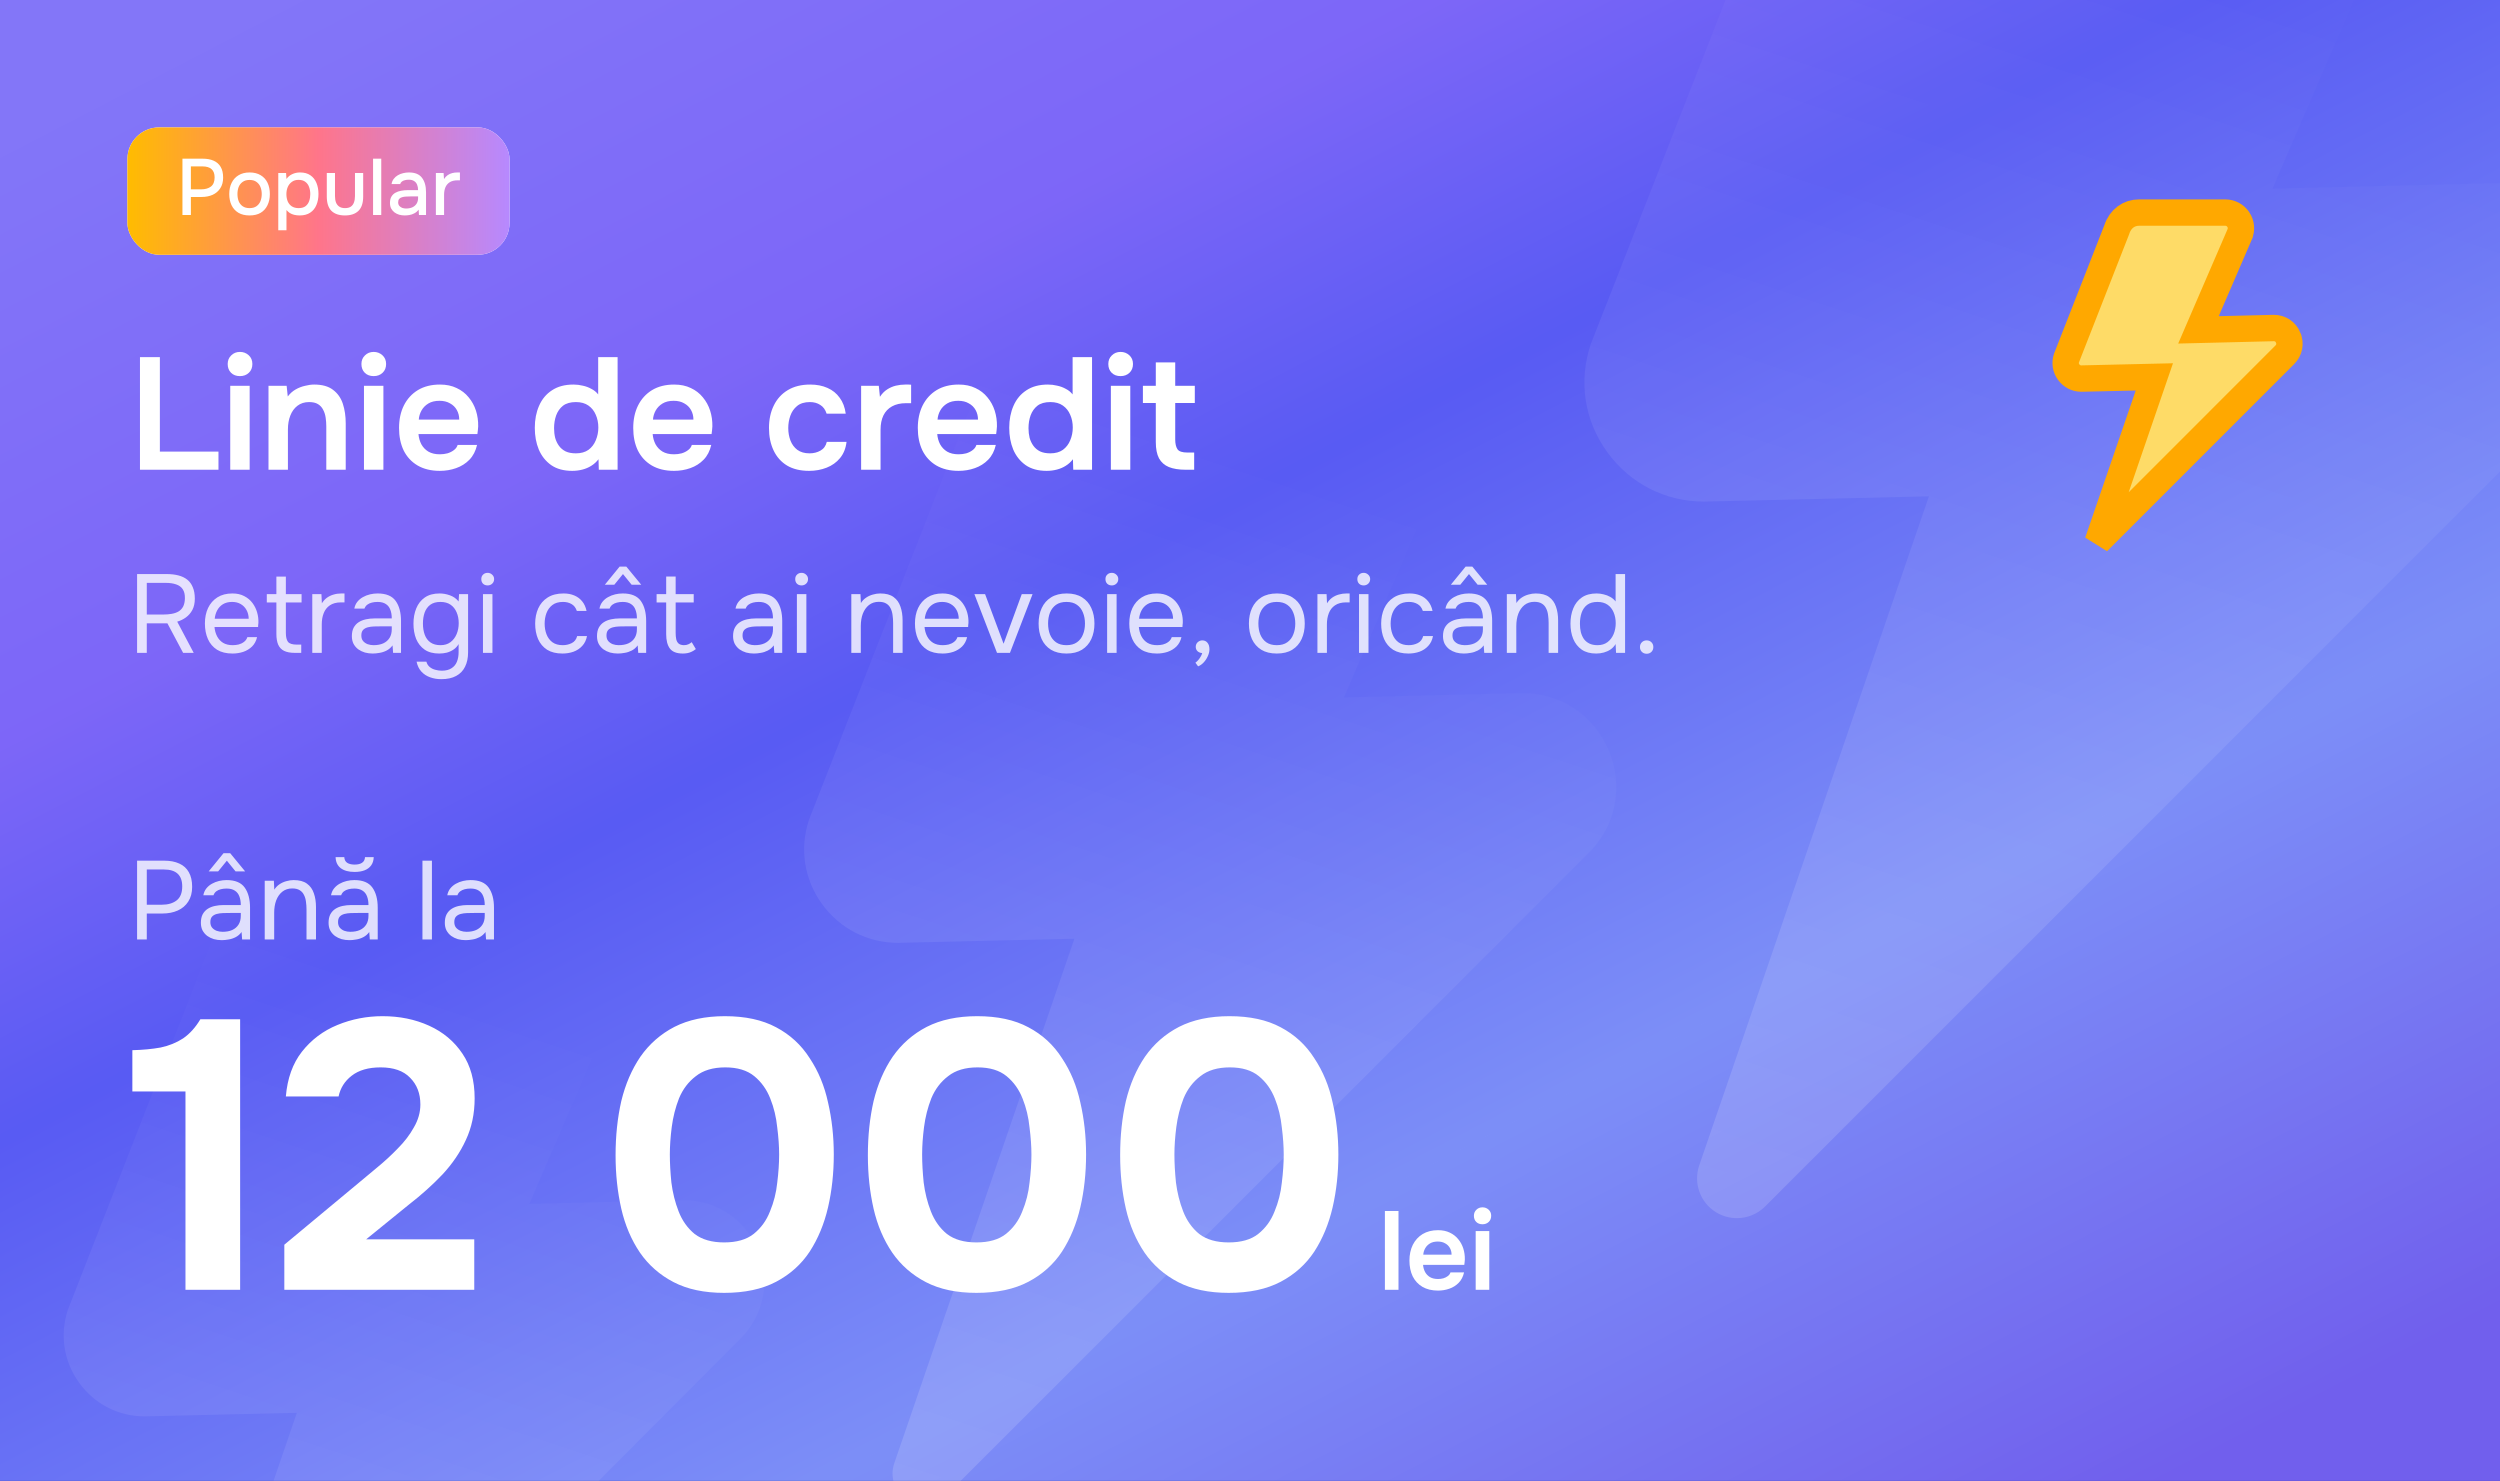 <svg width="314" height="186" viewBox="0 0 314 186" fill="none" xmlns="http://www.w3.org/2000/svg">
<rect x="0" y="0" width="314" height="186" fill="#333333" stroke="none"/>
<g clip-path="url(#clip0_6331_73414)">
<rect width="314" height="186" fill="#2D2DF0"/>
<rect width="314" height="186" fill="url(#paint0_linear_6331_73414)" fill-opacity="0.5" style="mix-blend-mode:overlay"/>
<path opacity="0.15" d="M327.851 32.26C325.481 26.55 320.171 23 313.991 23L285.421 23.7L302.581 -16.06C304.591 -20.71 304.121 -26.02 301.341 -30.24C298.561 -34.47 293.871 -37 288.811 -37H244.011C235.631 -37 228.681 -31.76 225.961 -23.57L199.791 43.25C198.241 47.88 198.991 52.8 201.851 56.76C204.711 60.72 209.141 63 214.031 63L242.271 62.34L213.421 146.38C212.671 148.58 213.531 151.01 215.501 152.24C216.321 152.75 217.231 153 218.151 153C219.441 153 220.721 152.5 221.691 151.54L324.611 48.61C328.971 44.24 330.211 37.97 327.851 32.26Z" fill="url(#paint1_linear_6331_73414)"/>
<path opacity="0.15" d="M202.076 94.314C200.217 89.837 196.052 87.053 191.204 87.053L168.792 87.602L182.253 56.421C183.83 52.775 183.461 48.611 181.28 45.301C179.1 41.984 175.421 40 171.451 40H136.308C129.735 40 124.283 44.109 122.149 50.532L101.62 102.933C100.405 106.564 100.993 110.422 103.236 113.528C105.48 116.633 108.955 118.421 112.791 118.421L134.943 117.904L112.312 183.809C111.724 185.534 112.399 187.439 113.944 188.404C114.587 188.804 115.301 189 116.023 189C117.035 189 118.039 188.608 118.8 187.855L199.535 107.136C202.955 103.709 203.927 98.792 202.076 94.314Z" fill="url(#paint2_linear_6331_73414)"/>
<path opacity="0.15" d="M95.203 157.024C93.599 153.147 90.005 150.737 85.823 150.737L66.487 151.212L78.101 124.217C79.461 121.06 79.143 117.455 77.261 114.59C75.38 111.718 72.206 110 68.782 110H38.462C32.791 110 28.087 113.558 26.247 119.118L8.535 164.485C7.486 167.629 7.994 170.97 9.929 173.658C11.865 176.347 14.863 177.895 18.173 177.895L37.285 177.447L17.759 234.505C17.252 235.999 17.834 237.649 19.167 238.484C19.722 238.83 20.338 239 20.961 239C21.834 239 22.7 238.661 23.357 238.009L93.01 168.125C95.961 165.158 96.8 160.901 95.203 157.024Z" fill="url(#paint3_linear_6331_73414)"/>
<g clip-path="url(#clip1_6331_73414)">
<rect x="16" y="16" width="48" height="16" rx="4" fill="white"/>
<rect x="16" y="16" width="48" height="16" rx="4" fill="url(#paint4_linear_6331_73414)"/>
<path d="M22.915 27V19.93H25.465C25.992 19.93 26.445 20.013 26.825 20.18C27.212 20.347 27.508 20.607 27.715 20.96C27.922 21.307 28.025 21.757 28.025 22.31C28.025 22.843 27.905 23.29 27.665 23.65C27.432 24.01 27.112 24.283 26.705 24.47C26.298 24.65 25.835 24.74 25.315 24.74H23.975V27H22.915ZM23.975 23.78H25.275C25.782 23.78 26.188 23.663 26.495 23.43C26.802 23.19 26.955 22.807 26.955 22.28C26.955 21.82 26.828 21.477 26.575 21.25C26.322 21.017 25.938 20.9 25.425 20.9H23.975V23.78ZM31.344 27.06C30.798 27.06 30.334 26.95 29.954 26.73C29.574 26.503 29.284 26.187 29.084 25.78C28.891 25.373 28.794 24.903 28.794 24.37C28.794 23.83 28.894 23.36 29.094 22.96C29.294 22.553 29.584 22.237 29.964 22.01C30.344 21.777 30.808 21.66 31.354 21.66C31.901 21.66 32.364 21.777 32.744 22.01C33.124 22.237 33.411 22.553 33.604 22.96C33.798 23.367 33.894 23.84 33.894 24.38C33.894 24.907 33.794 25.373 33.594 25.78C33.401 26.187 33.114 26.503 32.734 26.73C32.361 26.95 31.898 27.06 31.344 27.06ZM31.344 26.14C31.704 26.14 31.994 26.06 32.214 25.9C32.441 25.74 32.608 25.527 32.714 25.26C32.821 24.987 32.874 24.69 32.874 24.37C32.874 24.05 32.821 23.757 32.714 23.49C32.608 23.223 32.441 23.01 32.214 22.85C31.994 22.683 31.704 22.6 31.344 22.6C30.991 22.6 30.701 22.683 30.474 22.85C30.248 23.01 30.081 23.223 29.974 23.49C29.874 23.757 29.824 24.05 29.824 24.37C29.824 24.697 29.874 24.993 29.974 25.26C30.081 25.527 30.248 25.74 30.474 25.9C30.701 26.06 30.991 26.14 31.344 26.14ZM34.951 28.92V21.73H35.931L35.981 22.48C36.168 22.207 36.411 22.003 36.711 21.87C37.011 21.73 37.338 21.66 37.691 21.66C38.218 21.66 38.651 21.78 38.991 22.02C39.331 22.253 39.585 22.577 39.751 22.99C39.918 23.397 40.001 23.853 40.001 24.36C40.001 24.88 39.915 25.343 39.741 25.75C39.575 26.157 39.315 26.477 38.961 26.71C38.615 26.943 38.175 27.06 37.641 27.06C37.388 27.06 37.155 27.033 36.941 26.98C36.735 26.927 36.551 26.85 36.391 26.75C36.238 26.643 36.101 26.52 35.981 26.38V28.92H34.951ZM37.511 26.14C37.871 26.14 38.158 26.06 38.371 25.9C38.585 25.733 38.738 25.517 38.831 25.25C38.925 24.983 38.971 24.693 38.971 24.38C38.971 24.053 38.921 23.757 38.821 23.49C38.728 23.217 38.571 23 38.351 22.84C38.138 22.673 37.851 22.59 37.491 22.59C37.165 22.59 36.888 22.673 36.661 22.84C36.435 23 36.261 23.217 36.141 23.49C36.028 23.763 35.971 24.06 35.971 24.38C35.971 24.707 36.025 25.007 36.131 25.28C36.245 25.547 36.415 25.757 36.641 25.91C36.875 26.063 37.165 26.14 37.511 26.14ZM43.325 27.06C42.585 27.06 42.018 26.867 41.625 26.48C41.238 26.087 41.045 25.49 41.045 24.69V21.73H42.075V24.63C42.075 24.943 42.118 25.213 42.205 25.44C42.298 25.667 42.438 25.84 42.625 25.96C42.811 26.08 43.048 26.14 43.335 26.14C43.635 26.14 43.875 26.08 44.055 25.96C44.241 25.833 44.375 25.657 44.455 25.43C44.541 25.203 44.585 24.937 44.585 24.63V21.73H45.615V24.69C45.615 25.503 45.415 26.103 45.015 26.49C44.621 26.87 44.058 27.06 43.325 27.06ZM46.856 27V19.93H47.886V27H46.856ZM50.84 27.06C50.6 27.06 50.367 27.03 50.14 26.97C49.92 26.903 49.724 26.807 49.55 26.68C49.377 26.547 49.237 26.383 49.13 26.19C49.03 25.99 48.98 25.757 48.98 25.49C48.98 25.17 49.04 24.907 49.16 24.7C49.287 24.487 49.454 24.323 49.66 24.21C49.867 24.09 50.104 24.007 50.37 23.96C50.644 23.907 50.927 23.88 51.22 23.88H52.51C52.51 23.62 52.47 23.393 52.39 23.2C52.31 23 52.184 22.847 52.01 22.74C51.844 22.627 51.62 22.57 51.34 22.57C51.174 22.57 51.014 22.59 50.86 22.63C50.714 22.663 50.587 22.72 50.48 22.8C50.374 22.88 50.3 22.987 50.26 23.12H49.18C49.22 22.867 49.31 22.65 49.45 22.47C49.59 22.283 49.764 22.13 49.97 22.01C50.177 21.89 50.397 21.803 50.63 21.75C50.87 21.69 51.114 21.66 51.36 21.66C52.12 21.66 52.667 21.883 53 22.33C53.34 22.77 53.51 23.377 53.51 24.15V27H52.62L52.58 26.33C52.427 26.537 52.244 26.693 52.03 26.8C51.824 26.907 51.617 26.977 51.41 27.01C51.204 27.043 51.014 27.06 50.84 27.06ZM51 26.19C51.3 26.19 51.564 26.14 51.79 26.04C52.017 25.933 52.194 25.783 52.32 25.59C52.447 25.39 52.51 25.157 52.51 24.89V24.67H51.57C51.377 24.67 51.187 24.677 51 24.69C50.82 24.697 50.654 24.723 50.5 24.77C50.354 24.81 50.234 24.88 50.14 24.98C50.054 25.08 50.01 25.223 50.01 25.41C50.01 25.59 50.057 25.737 50.15 25.85C50.244 25.963 50.367 26.05 50.52 26.11C50.674 26.163 50.834 26.19 51 26.19ZM54.746 27V21.73H55.716L55.766 22.49C55.9 22.283 56.053 22.12 56.226 22C56.4 21.88 56.59 21.793 56.796 21.74C57.003 21.687 57.219 21.66 57.446 21.66C57.506 21.66 57.563 21.66 57.616 21.66C57.669 21.66 57.719 21.66 57.766 21.66V22.65H57.446C57.066 22.65 56.749 22.727 56.496 22.88C56.249 23.033 56.066 23.247 55.946 23.52C55.833 23.793 55.776 24.107 55.776 24.46V27H54.746Z" fill="white"/>
</g>
<path d="M17.58 59V44.86H20.08V56.72H27.44V59H17.58ZM28.918 59V48.46H31.358V59H28.918ZM30.138 47.24C29.672 47.24 29.298 47.1 29.018 46.82C28.738 46.54 28.598 46.173 28.598 45.72C28.598 45.28 28.745 44.92 29.038 44.64C29.332 44.347 29.698 44.2 30.138 44.2C30.565 44.2 30.932 44.34 31.238 44.62C31.545 44.9 31.698 45.267 31.698 45.72C31.698 46.173 31.552 46.54 31.258 46.82C30.965 47.1 30.592 47.24 30.138 47.24ZM33.723 59V48.46H36.003L36.143 49.8C36.423 49.427 36.75 49.133 37.123 48.92C37.496 48.707 37.89 48.553 38.303 48.46C38.716 48.353 39.103 48.3 39.463 48.3C40.463 48.3 41.25 48.52 41.823 48.96C42.41 49.4 42.823 49.987 43.063 50.72C43.303 51.453 43.423 52.273 43.423 53.18V59H40.983V53.58C40.983 53.193 40.956 52.82 40.903 52.46C40.85 52.087 40.743 51.753 40.583 51.46C40.436 51.167 40.223 50.933 39.943 50.76C39.663 50.587 39.29 50.5 38.823 50.5C38.25 50.5 37.763 50.653 37.363 50.96C36.963 51.267 36.663 51.68 36.463 52.2C36.263 52.707 36.163 53.287 36.163 53.94V59H33.723ZM45.715 59V48.46H48.155V59H45.715ZM46.935 47.24C46.468 47.24 46.095 47.1 45.815 46.82C45.535 46.54 45.395 46.173 45.395 45.72C45.395 45.28 45.542 44.92 45.835 44.64C46.129 44.347 46.495 44.2 46.935 44.2C47.362 44.2 47.728 44.34 48.035 44.62C48.342 44.9 48.495 45.267 48.495 45.72C48.495 46.173 48.349 46.54 48.055 46.82C47.762 47.1 47.389 47.24 46.935 47.24ZM55.24 59.14C54.147 59.14 53.213 58.913 52.44 58.46C51.68 58.007 51.1 57.38 50.7 56.58C50.313 55.767 50.12 54.827 50.12 53.76C50.12 52.693 50.32 51.753 50.72 50.94C51.133 50.113 51.72 49.467 52.48 49C53.253 48.533 54.18 48.3 55.26 48.3C56.06 48.3 56.76 48.447 57.36 48.74C57.96 49.02 58.46 49.407 58.86 49.9C59.273 50.393 59.58 50.953 59.78 51.58C59.98 52.207 60.073 52.867 60.06 53.56C60.047 53.72 60.033 53.88 60.02 54.04C60.007 54.187 59.986 54.347 59.96 54.52H52.56C52.6 54.987 52.72 55.413 52.92 55.8C53.133 56.187 53.426 56.493 53.8 56.72C54.187 56.947 54.666 57.06 55.24 57.06C55.573 57.06 55.893 57.02 56.2 56.94C56.507 56.847 56.773 56.713 57 56.54C57.24 56.367 57.4 56.147 57.48 55.88H59.92C59.746 56.64 59.426 57.26 58.96 57.74C58.493 58.22 57.933 58.573 57.28 58.8C56.64 59.027 55.96 59.14 55.24 59.14ZM52.6 52.7H57.68C57.68 52.26 57.58 51.86 57.38 51.5C57.18 51.14 56.893 50.86 56.52 50.66C56.16 50.447 55.72 50.34 55.2 50.34C54.64 50.34 54.173 50.453 53.8 50.68C53.426 50.907 53.14 51.2 52.94 51.56C52.74 51.92 52.627 52.3 52.6 52.7ZM71.871 59.14C70.804 59.14 69.924 58.9 69.231 58.42C68.537 57.927 68.017 57.273 67.671 56.46C67.337 55.647 67.171 54.74 67.171 53.74C67.171 52.7 67.351 51.773 67.711 50.96C68.071 50.133 68.611 49.487 69.331 49.02C70.051 48.54 70.951 48.3 72.031 48.3C72.431 48.3 72.817 48.347 73.191 48.44C73.577 48.52 73.937 48.653 74.271 48.84C74.617 49.013 74.904 49.247 75.131 49.54V44.86H77.571V59H75.211L75.171 57.68C74.917 58.013 74.617 58.287 74.271 58.5C73.937 58.713 73.564 58.873 73.151 58.98C72.737 59.087 72.311 59.14 71.871 59.14ZM72.331 56.94C72.971 56.94 73.497 56.793 73.911 56.5C74.324 56.193 74.631 55.793 74.831 55.3C75.044 54.793 75.151 54.26 75.151 53.7C75.151 53.113 75.044 52.58 74.831 52.1C74.631 51.62 74.324 51.233 73.911 50.94C73.497 50.647 72.971 50.5 72.331 50.5C71.651 50.5 71.111 50.653 70.711 50.96C70.324 51.267 70.037 51.673 69.851 52.18C69.677 52.673 69.591 53.207 69.591 53.78C69.591 54.207 69.637 54.613 69.731 55C69.837 55.373 69.997 55.707 70.211 56C70.424 56.293 70.704 56.527 71.051 56.7C71.397 56.86 71.824 56.94 72.331 56.94ZM84.654 59.14C83.561 59.14 82.627 58.913 81.854 58.46C81.094 58.007 80.514 57.38 80.114 56.58C79.727 55.767 79.534 54.827 79.534 53.76C79.534 52.693 79.734 51.753 80.134 50.94C80.547 50.113 81.134 49.467 81.894 49C82.667 48.533 83.594 48.3 84.674 48.3C85.474 48.3 86.174 48.447 86.774 48.74C87.374 49.02 87.874 49.407 88.274 49.9C88.687 50.393 88.994 50.953 89.194 51.58C89.394 52.207 89.487 52.867 89.474 53.56C89.461 53.72 89.447 53.88 89.434 54.04C89.421 54.187 89.401 54.347 89.374 54.52H81.974C82.014 54.987 82.134 55.413 82.334 55.8C82.547 56.187 82.841 56.493 83.214 56.72C83.601 56.947 84.081 57.06 84.654 57.06C84.987 57.06 85.307 57.02 85.614 56.94C85.921 56.847 86.187 56.713 86.414 56.54C86.654 56.367 86.814 56.147 86.894 55.88H89.334C89.161 56.64 88.841 57.26 88.374 57.74C87.907 58.22 87.347 58.573 86.694 58.8C86.054 59.027 85.374 59.14 84.654 59.14ZM82.014 52.7H87.094C87.094 52.26 86.994 51.86 86.794 51.5C86.594 51.14 86.307 50.86 85.934 50.66C85.574 50.447 85.134 50.34 84.614 50.34C84.054 50.34 83.587 50.453 83.214 50.68C82.841 50.907 82.554 51.2 82.354 51.56C82.154 51.92 82.041 52.3 82.014 52.7ZM101.625 59.14C100.531 59.14 99.611 58.92 98.865 58.48C98.118 58.027 97.551 57.393 97.165 56.58C96.778 55.767 96.585 54.827 96.585 53.76C96.585 52.693 96.785 51.753 97.185 50.94C97.585 50.113 98.171 49.467 98.945 49C99.718 48.533 100.658 48.3 101.765 48.3C102.578 48.3 103.298 48.44 103.925 48.72C104.565 49 105.078 49.413 105.465 49.96C105.865 50.493 106.118 51.16 106.225 51.96H103.825C103.665 51.453 103.398 51.087 103.025 50.86C102.665 50.62 102.231 50.5 101.725 50.5C101.045 50.5 100.505 50.667 100.105 51C99.718 51.32 99.438 51.727 99.265 52.22C99.091 52.713 99.005 53.227 99.005 53.76C99.005 54.32 99.098 54.847 99.285 55.34C99.471 55.82 99.758 56.207 100.145 56.5C100.545 56.793 101.058 56.94 101.685 56.94C102.191 56.94 102.645 56.827 103.045 56.6C103.458 56.373 103.725 56.007 103.845 55.5H106.325C106.231 56.313 105.958 56.993 105.505 57.54C105.065 58.073 104.505 58.473 103.825 58.74C103.145 59.007 102.411 59.14 101.625 59.14ZM108.157 59V48.46H110.377L110.517 49.84C110.783 49.44 111.083 49.133 111.417 48.92C111.763 48.693 112.13 48.533 112.517 48.44C112.917 48.347 113.317 48.3 113.717 48.3C113.863 48.3 113.997 48.3 114.117 48.3C114.25 48.3 114.357 48.307 114.437 48.32V50.64H113.797C113.103 50.64 112.517 50.773 112.037 51.04C111.557 51.307 111.197 51.687 110.957 52.18C110.717 52.673 110.597 53.28 110.597 54V59H108.157ZM120.396 59.14C119.303 59.14 118.369 58.913 117.596 58.46C116.836 58.007 116.256 57.38 115.856 56.58C115.469 55.767 115.276 54.827 115.276 53.76C115.276 52.693 115.476 51.753 115.876 50.94C116.289 50.113 116.876 49.467 117.636 49C118.409 48.533 119.336 48.3 120.416 48.3C121.216 48.3 121.916 48.447 122.516 48.74C123.116 49.02 123.616 49.407 124.016 49.9C124.429 50.393 124.736 50.953 124.936 51.58C125.136 52.207 125.229 52.867 125.216 53.56C125.203 53.72 125.189 53.88 125.176 54.04C125.163 54.187 125.143 54.347 125.116 54.52H117.716C117.756 54.987 117.876 55.413 118.076 55.8C118.289 56.187 118.583 56.493 118.956 56.72C119.343 56.947 119.823 57.06 120.396 57.06C120.729 57.06 121.049 57.02 121.356 56.94C121.663 56.847 121.929 56.713 122.156 56.54C122.396 56.367 122.556 56.147 122.636 55.88H125.076C124.903 56.64 124.583 57.26 124.116 57.74C123.649 58.22 123.089 58.573 122.436 58.8C121.796 59.027 121.116 59.14 120.396 59.14ZM117.756 52.7H122.836C122.836 52.26 122.736 51.86 122.536 51.5C122.336 51.14 122.049 50.86 121.676 50.66C121.316 50.447 120.876 50.34 120.356 50.34C119.796 50.34 119.329 50.453 118.956 50.68C118.583 50.907 118.296 51.2 118.096 51.56C117.896 51.92 117.783 52.3 117.756 52.7ZM131.46 59.14C130.394 59.14 129.514 58.9 128.82 58.42C128.127 57.927 127.607 57.273 127.26 56.46C126.927 55.647 126.76 54.74 126.76 53.74C126.76 52.7 126.94 51.773 127.3 50.96C127.66 50.133 128.2 49.487 128.92 49.02C129.64 48.54 130.54 48.3 131.62 48.3C132.02 48.3 132.407 48.347 132.78 48.44C133.167 48.52 133.527 48.653 133.86 48.84C134.207 49.013 134.494 49.247 134.72 49.54V44.86H137.16V59H134.8L134.76 57.68C134.507 58.013 134.207 58.287 133.86 58.5C133.527 58.713 133.154 58.873 132.74 58.98C132.327 59.087 131.9 59.14 131.46 59.14ZM131.92 56.94C132.56 56.94 133.087 56.793 133.5 56.5C133.914 56.193 134.22 55.793 134.42 55.3C134.634 54.793 134.74 54.26 134.74 53.7C134.74 53.113 134.634 52.58 134.42 52.1C134.22 51.62 133.914 51.233 133.5 50.94C133.087 50.647 132.56 50.5 131.92 50.5C131.24 50.5 130.7 50.653 130.3 50.96C129.914 51.267 129.627 51.673 129.44 52.18C129.267 52.673 129.18 53.207 129.18 53.78C129.18 54.207 129.227 54.613 129.32 55C129.427 55.373 129.587 55.707 129.8 56C130.014 56.293 130.294 56.527 130.64 56.7C130.987 56.86 131.414 56.94 131.92 56.94ZM139.524 59V48.46H141.964V59H139.524ZM140.744 47.24C140.277 47.24 139.904 47.1 139.624 46.82C139.344 46.54 139.204 46.173 139.204 45.72C139.204 45.28 139.35 44.92 139.644 44.64C139.937 44.347 140.304 44.2 140.744 44.2C141.17 44.2 141.537 44.34 141.844 44.62C142.15 44.9 142.304 45.267 142.304 45.72C142.304 46.173 142.157 46.54 141.864 46.82C141.57 47.1 141.197 47.24 140.744 47.24ZM148.928 59C148.075 59 147.368 58.887 146.808 58.66C146.262 58.433 145.848 58.067 145.568 57.56C145.302 57.053 145.168 56.373 145.168 55.52V50.62H143.548V48.46H145.168V45.52H147.608V48.46H150.068V50.62H147.608V55.2C147.608 55.733 147.702 56.14 147.888 56.42C148.075 56.7 148.495 56.84 149.148 56.84H149.988V59H148.928Z" fill="white"/>
<path opacity="0.8" d="M17.218 82V72.102H20.928C21.479 72.102 21.969 72.158 22.398 72.27C22.837 72.382 23.21 72.559 23.518 72.802C23.826 73.045 24.059 73.367 24.218 73.768C24.386 74.16 24.47 74.636 24.47 75.196C24.47 75.747 24.367 76.218 24.162 76.61C23.957 76.993 23.686 77.305 23.35 77.548C23.014 77.791 22.65 77.968 22.258 78.08L24.33 82H23L21.026 78.29H18.436V82H17.218ZM18.436 77.184H20.536C20.9 77.184 21.241 77.156 21.558 77.1C21.885 77.044 22.169 76.946 22.412 76.806C22.664 76.657 22.86 76.451 23 76.19C23.14 75.919 23.215 75.574 23.224 75.154C23.233 74.678 23.145 74.3 22.958 74.02C22.771 73.731 22.496 73.525 22.132 73.404C21.768 73.273 21.325 73.208 20.802 73.208H18.436V77.184ZM29.208 82.084C28.424 82.084 27.776 81.925 27.262 81.608C26.749 81.281 26.366 80.833 26.114 80.264C25.862 79.695 25.736 79.046 25.736 78.318C25.736 77.581 25.867 76.932 26.128 76.372C26.399 75.803 26.791 75.355 27.304 75.028C27.817 74.701 28.448 74.538 29.194 74.538C29.773 74.538 30.267 74.65 30.678 74.874C31.098 75.089 31.444 75.378 31.714 75.742C31.985 76.106 32.181 76.507 32.302 76.946C32.423 77.375 32.475 77.809 32.456 78.248C32.447 78.332 32.438 78.416 32.428 78.5C32.428 78.584 32.423 78.668 32.414 78.752H26.94C26.977 79.181 27.085 79.569 27.262 79.914C27.439 80.259 27.692 80.535 28.018 80.74C28.345 80.936 28.751 81.034 29.236 81.034C29.479 81.034 29.721 81.006 29.964 80.95C30.216 80.885 30.44 80.777 30.636 80.628C30.841 80.479 30.986 80.278 31.07 80.026H32.288C32.176 80.502 31.966 80.894 31.658 81.202C31.35 81.501 30.982 81.725 30.552 81.874C30.123 82.014 29.675 82.084 29.208 82.084ZM26.968 77.716H31.238C31.229 77.296 31.136 76.927 30.958 76.61C30.781 76.293 30.538 76.045 30.23 75.868C29.931 75.691 29.572 75.602 29.152 75.602C28.695 75.602 28.308 75.7 27.99 75.896C27.682 76.092 27.444 76.349 27.276 76.666C27.108 76.983 27.006 77.333 26.968 77.716ZM37.038 82C36.477 82 36.025 81.916 35.679 81.748C35.343 81.58 35.096 81.319 34.938 80.964C34.788 80.609 34.714 80.161 34.714 79.62V75.672H33.51V74.622H34.714V72.424H35.904V74.622H37.877V75.672H35.904V79.494C35.904 79.998 35.992 80.371 36.169 80.614C36.356 80.847 36.73 80.964 37.289 80.964H37.836V82H37.038ZM39.223 82V74.622H40.371L40.427 75.77C40.614 75.481 40.828 75.247 41.071 75.07C41.323 74.893 41.599 74.762 41.897 74.678C42.205 74.585 42.536 74.538 42.891 74.538C42.956 74.538 43.017 74.538 43.073 74.538C43.139 74.538 43.204 74.538 43.269 74.538V75.658H42.835C42.257 75.658 41.785 75.784 41.421 76.036C41.066 76.279 40.81 76.61 40.651 77.03C40.492 77.441 40.413 77.898 40.413 78.402V82H39.223ZM46.812 82.084C46.476 82.084 46.149 82.042 45.832 81.958C45.524 81.865 45.244 81.729 44.992 81.552C44.749 81.365 44.553 81.137 44.404 80.866C44.264 80.586 44.194 80.264 44.194 79.9C44.194 79.48 44.269 79.125 44.418 78.836C44.577 78.547 44.786 78.318 45.048 78.15C45.309 77.982 45.612 77.861 45.958 77.786C46.303 77.711 46.663 77.674 47.036 77.674H49.206C49.206 77.254 49.145 76.89 49.024 76.582C48.912 76.274 48.725 76.036 48.464 75.868C48.203 75.691 47.857 75.602 47.428 75.602C47.166 75.602 46.924 75.63 46.7 75.686C46.476 75.742 46.285 75.831 46.126 75.952C45.967 76.073 45.85 76.237 45.776 76.442H44.502C44.567 76.106 44.693 75.821 44.88 75.588C45.076 75.345 45.309 75.149 45.58 75C45.86 74.841 46.158 74.725 46.476 74.65C46.793 74.575 47.111 74.538 47.428 74.538C48.492 74.538 49.248 74.851 49.696 75.476C50.144 76.101 50.368 76.946 50.368 78.01V82H49.374L49.304 81.062C49.099 81.342 48.851 81.557 48.562 81.706C48.273 81.855 47.974 81.953 47.666 82C47.367 82.056 47.083 82.084 46.812 82.084ZM46.924 81.034C47.391 81.034 47.792 80.959 48.128 80.81C48.473 80.651 48.739 80.423 48.926 80.124C49.112 79.825 49.206 79.461 49.206 79.032V78.668H47.904C47.596 78.668 47.292 78.673 46.994 78.682C46.695 78.691 46.425 78.729 46.182 78.794C45.939 78.859 45.743 78.971 45.594 79.13C45.454 79.289 45.384 79.517 45.384 79.816C45.384 80.096 45.454 80.325 45.594 80.502C45.743 80.679 45.934 80.815 46.168 80.908C46.41 80.992 46.663 81.034 46.924 81.034ZM55.417 85.304C54.913 85.304 54.447 85.225 54.017 85.066C53.588 84.917 53.224 84.679 52.925 84.352C52.627 84.025 52.426 83.61 52.323 83.106H53.555C53.63 83.386 53.77 83.61 53.975 83.778C54.181 83.946 54.419 84.063 54.689 84.128C54.96 84.203 55.226 84.24 55.487 84.24C55.991 84.24 56.397 84.137 56.705 83.932C57.023 83.736 57.251 83.461 57.391 83.106C57.531 82.761 57.601 82.364 57.601 81.916V80.894C57.443 81.174 57.233 81.403 56.971 81.58C56.71 81.757 56.425 81.888 56.117 81.972C55.809 82.047 55.492 82.084 55.165 82.084C54.419 82.084 53.807 81.921 53.331 81.594C52.855 81.258 52.501 80.81 52.267 80.25C52.043 79.681 51.931 79.041 51.931 78.332C51.931 77.623 52.048 76.983 52.281 76.414C52.515 75.835 52.874 75.378 53.359 75.042C53.845 74.706 54.465 74.538 55.221 74.538C55.651 74.538 56.085 74.617 56.523 74.776C56.962 74.935 57.321 75.191 57.601 75.546L57.657 74.622H58.791V81.944C58.791 82.635 58.665 83.232 58.413 83.736C58.171 84.24 57.797 84.627 57.293 84.898C56.799 85.169 56.173 85.304 55.417 85.304ZM55.333 81.034C55.828 81.034 56.243 80.908 56.579 80.656C56.915 80.404 57.172 80.068 57.349 79.648C57.527 79.228 57.615 78.771 57.615 78.276C57.615 77.763 57.527 77.305 57.349 76.904C57.181 76.503 56.929 76.185 56.593 75.952C56.257 75.719 55.833 75.602 55.319 75.602C54.787 75.602 54.358 75.723 54.031 75.966C53.714 76.209 53.481 76.535 53.331 76.946C53.191 77.357 53.121 77.814 53.121 78.318C53.121 78.841 53.196 79.307 53.345 79.718C53.495 80.129 53.733 80.451 54.059 80.684C54.386 80.917 54.811 81.034 55.333 81.034ZM60.661 82V74.622H61.851V82H60.661ZM61.249 73.53C61.006 73.53 60.81 73.455 60.661 73.306C60.521 73.157 60.451 72.965 60.451 72.732C60.451 72.499 60.525 72.312 60.675 72.172C60.824 72.023 61.015 71.948 61.249 71.948C61.463 71.948 61.65 72.023 61.809 72.172C61.977 72.321 62.061 72.508 62.061 72.732C62.061 72.965 61.981 73.157 61.823 73.306C61.664 73.455 61.473 73.53 61.249 73.53ZM70.647 82.084C69.872 82.084 69.228 81.925 68.715 81.608C68.211 81.281 67.833 80.833 67.581 80.264C67.338 79.695 67.217 79.051 67.217 78.332C67.217 77.632 67.343 76.997 67.595 76.428C67.856 75.849 68.248 75.392 68.771 75.056C69.303 74.711 69.975 74.538 70.787 74.538C71.291 74.538 71.739 74.622 72.131 74.79C72.532 74.958 72.863 75.205 73.125 75.532C73.386 75.849 73.568 76.251 73.671 76.736H72.453C72.313 76.325 72.089 76.036 71.781 75.868C71.482 75.691 71.127 75.602 70.717 75.602C70.157 75.602 69.709 75.733 69.373 75.994C69.037 76.255 68.789 76.596 68.631 77.016C68.481 77.427 68.407 77.865 68.407 78.332C68.407 78.817 68.486 79.265 68.645 79.676C68.803 80.087 69.051 80.418 69.387 80.67C69.723 80.913 70.157 81.034 70.689 81.034C71.081 81.034 71.449 80.95 71.795 80.782C72.149 80.614 72.383 80.315 72.495 79.886H73.727C73.633 80.39 73.433 80.805 73.125 81.132C72.826 81.459 72.457 81.701 72.019 81.86C71.589 82.009 71.132 82.084 70.647 82.084ZM77.601 82.084C77.265 82.084 76.938 82.042 76.621 81.958C76.313 81.865 76.033 81.729 75.781 81.552C75.538 81.365 75.342 81.137 75.193 80.866C75.053 80.586 74.983 80.264 74.983 79.9C74.983 79.48 75.058 79.125 75.207 78.836C75.365 78.547 75.576 78.318 75.837 78.15C76.098 77.982 76.401 77.861 76.747 77.786C77.092 77.711 77.451 77.674 77.825 77.674H79.995C79.995 77.254 79.934 76.89 79.813 76.582C79.701 76.274 79.514 76.036 79.253 75.868C78.992 75.691 78.646 75.602 78.217 75.602C77.956 75.602 77.713 75.63 77.489 75.686C77.265 75.742 77.073 75.831 76.915 75.952C76.756 76.073 76.639 76.237 76.565 76.442H75.291C75.356 76.106 75.482 75.821 75.669 75.588C75.865 75.345 76.098 75.149 76.369 75C76.649 74.841 76.948 74.725 77.265 74.65C77.582 74.575 77.9 74.538 78.217 74.538C79.281 74.538 80.037 74.851 80.485 75.476C80.933 76.101 81.157 76.946 81.157 78.01V82H80.163L80.093 81.062C79.888 81.342 79.64 81.557 79.351 81.706C79.061 81.855 78.763 81.953 78.455 82C78.156 82.056 77.871 82.084 77.601 82.084ZM77.713 81.034C78.18 81.034 78.581 80.959 78.917 80.81C79.262 80.651 79.528 80.423 79.715 80.124C79.901 79.825 79.995 79.461 79.995 79.032V78.668H78.693C78.385 78.668 78.082 78.673 77.783 78.682C77.484 78.691 77.213 78.729 76.971 78.794C76.728 78.859 76.532 78.971 76.383 79.13C76.243 79.289 76.173 79.517 76.173 79.816C76.173 80.096 76.243 80.325 76.383 80.502C76.532 80.679 76.724 80.815 76.957 80.908C77.2 80.992 77.451 81.034 77.713 81.034ZM75.963 73.446L77.825 71.164H78.665L80.541 73.446H79.337L78.245 72.102L77.153 73.446H75.963ZM85.772 82.084C84.998 82.084 84.452 81.874 84.135 81.454C83.826 81.034 83.672 80.437 83.672 79.662V75.672H82.469V74.622H83.672V72.41H84.862V74.622H87.13V75.672H84.862V79.508C84.862 79.788 84.886 80.045 84.933 80.278C84.979 80.502 85.077 80.684 85.227 80.824C85.376 80.955 85.6 81.025 85.898 81.034C86.113 81.034 86.3 80.997 86.459 80.922C86.626 80.847 86.766 80.759 86.879 80.656L87.397 81.524C87.238 81.655 87.07 81.762 86.892 81.846C86.725 81.93 86.547 81.991 86.361 82.028C86.183 82.065 85.987 82.084 85.772 82.084ZM94.691 82.084C94.355 82.084 94.028 82.042 93.711 81.958C93.403 81.865 93.123 81.729 92.871 81.552C92.628 81.365 92.432 81.137 92.283 80.866C92.143 80.586 92.073 80.264 92.073 79.9C92.073 79.48 92.147 79.125 92.297 78.836C92.455 78.547 92.665 78.318 92.927 78.15C93.188 77.982 93.491 77.861 93.837 77.786C94.182 77.711 94.541 77.674 94.915 77.674H97.085C97.085 77.254 97.024 76.89 96.903 76.582C96.791 76.274 96.604 76.036 96.343 75.868C96.081 75.691 95.736 75.602 95.307 75.602C95.045 75.602 94.803 75.63 94.579 75.686C94.355 75.742 94.163 75.831 94.005 75.952C93.846 76.073 93.729 76.237 93.655 76.442H92.381C92.446 76.106 92.572 75.821 92.759 75.588C92.955 75.345 93.188 75.149 93.459 75C93.739 74.841 94.037 74.725 94.355 74.65C94.672 74.575 94.989 74.538 95.307 74.538C96.371 74.538 97.127 74.851 97.575 75.476C98.023 76.101 98.247 76.946 98.247 78.01V82H97.253L97.183 81.062C96.977 81.342 96.73 81.557 96.441 81.706C96.151 81.855 95.853 81.953 95.545 82C95.246 82.056 94.961 82.084 94.691 82.084ZM94.803 81.034C95.269 81.034 95.671 80.959 96.007 80.81C96.352 80.651 96.618 80.423 96.805 80.124C96.991 79.825 97.085 79.461 97.085 79.032V78.668H95.783C95.475 78.668 95.171 78.673 94.873 78.682C94.574 78.691 94.303 78.729 94.061 78.794C93.818 78.859 93.622 78.971 93.473 79.13C93.333 79.289 93.263 79.517 93.263 79.816C93.263 80.096 93.333 80.325 93.473 80.502C93.622 80.679 93.813 80.815 94.047 80.908C94.289 80.992 94.541 81.034 94.803 81.034ZM100.09 82V74.622H101.28V82H100.09ZM100.678 73.53C100.436 73.53 100.24 73.455 100.09 73.306C99.95 73.157 99.88 72.965 99.88 72.732C99.88 72.499 99.955 72.312 100.104 72.172C100.254 72.023 100.445 71.948 100.678 71.948C100.893 71.948 101.08 72.023 101.238 72.172C101.406 72.321 101.49 72.508 101.49 72.732C101.49 72.965 101.411 73.157 101.252 73.306C101.094 73.455 100.902 73.53 100.678 73.53ZM106.926 82V74.622H108.074L108.13 75.742C108.298 75.471 108.513 75.247 108.774 75.07C109.036 74.893 109.32 74.762 109.628 74.678C109.946 74.585 110.254 74.538 110.552 74.538C111.271 74.538 111.831 74.687 112.232 74.986C112.643 75.285 112.932 75.691 113.1 76.204C113.278 76.708 113.366 77.282 113.366 77.926V82H112.176V78.248C112.176 77.903 112.153 77.571 112.106 77.254C112.069 76.937 111.985 76.652 111.854 76.4C111.733 76.148 111.556 75.952 111.322 75.812C111.089 75.663 110.776 75.588 110.384 75.588C109.899 75.588 109.484 75.723 109.138 75.994C108.802 76.265 108.546 76.629 108.368 77.086C108.2 77.543 108.116 78.057 108.116 78.626V82H106.926ZM118.39 82.084C117.606 82.084 116.957 81.925 116.444 81.608C115.93 81.281 115.548 80.833 115.296 80.264C115.044 79.695 114.918 79.046 114.918 78.318C114.918 77.581 115.048 76.932 115.31 76.372C115.58 75.803 115.972 75.355 116.486 75.028C116.999 74.701 117.629 74.538 118.376 74.538C118.954 74.538 119.449 74.65 119.86 74.874C120.28 75.089 120.625 75.378 120.896 75.742C121.166 76.106 121.362 76.507 121.484 76.946C121.605 77.375 121.656 77.809 121.638 78.248C121.628 78.332 121.619 78.416 121.61 78.5C121.61 78.584 121.605 78.668 121.596 78.752H116.122C116.159 79.181 116.266 79.569 116.444 79.914C116.621 80.259 116.873 80.535 117.2 80.74C117.526 80.936 117.932 81.034 118.418 81.034C118.66 81.034 118.903 81.006 119.146 80.95C119.398 80.885 119.622 80.777 119.818 80.628C120.023 80.479 120.168 80.278 120.252 80.026H121.47C121.358 80.502 121.148 80.894 120.84 81.202C120.532 81.501 120.163 81.725 119.734 81.874C119.304 82.014 118.856 82.084 118.39 82.084ZM116.15 77.716H120.42C120.41 77.296 120.317 76.927 120.14 76.61C119.962 76.293 119.72 76.045 119.412 75.868C119.113 75.691 118.754 75.602 118.334 75.602C117.876 75.602 117.489 75.7 117.172 75.896C116.864 76.092 116.626 76.349 116.458 76.666C116.29 76.983 116.187 77.333 116.15 77.716ZM125.225 82L122.383 74.622H123.727L126.051 80.852L128.333 74.622H129.691L126.849 82H125.225ZM133.949 82.084C133.174 82.084 132.526 81.925 132.003 81.608C131.48 81.281 131.088 80.833 130.827 80.264C130.575 79.695 130.449 79.046 130.449 78.318C130.449 77.581 130.58 76.932 130.841 76.372C131.102 75.803 131.494 75.355 132.017 75.028C132.54 74.701 133.193 74.538 133.977 74.538C134.752 74.538 135.396 74.701 135.909 75.028C136.432 75.355 136.819 75.803 137.071 76.372C137.332 76.932 137.463 77.581 137.463 78.318C137.463 79.046 137.332 79.695 137.071 80.264C136.81 80.833 136.418 81.281 135.895 81.608C135.382 81.925 134.733 82.084 133.949 82.084ZM133.949 81.034C134.49 81.034 134.929 80.913 135.265 80.67C135.61 80.427 135.862 80.101 136.021 79.69C136.189 79.279 136.273 78.822 136.273 78.318C136.273 77.814 136.189 77.357 136.021 76.946C135.862 76.535 135.61 76.209 135.265 75.966C134.929 75.723 134.49 75.602 133.949 75.602C133.417 75.602 132.978 75.723 132.633 75.966C132.297 76.209 132.045 76.535 131.877 76.946C131.718 77.357 131.639 77.814 131.639 78.318C131.639 78.822 131.718 79.279 131.877 79.69C132.045 80.101 132.297 80.427 132.633 80.67C132.978 80.913 133.417 81.034 133.949 81.034ZM139.055 82V74.622H140.245V82H139.055ZM139.643 73.53C139.401 73.53 139.205 73.455 139.055 73.306C138.915 73.157 138.845 72.965 138.845 72.732C138.845 72.499 138.92 72.312 139.069 72.172C139.219 72.023 139.41 71.948 139.643 71.948C139.858 71.948 140.045 72.023 140.203 72.172C140.371 72.321 140.455 72.508 140.455 72.732C140.455 72.965 140.376 73.157 140.217 73.306C140.059 73.455 139.867 73.53 139.643 73.53ZM145.31 82.084C144.526 82.084 143.877 81.925 143.364 81.608C142.85 81.281 142.468 80.833 142.216 80.264C141.964 79.695 141.838 79.046 141.838 78.318C141.838 77.581 141.968 76.932 142.23 76.372C142.5 75.803 142.892 75.355 143.406 75.028C143.919 74.701 144.549 74.538 145.296 74.538C145.874 74.538 146.369 74.65 146.78 74.874C147.2 75.089 147.545 75.378 147.816 75.742C148.086 76.106 148.282 76.507 148.404 76.946C148.525 77.375 148.576 77.809 148.558 78.248C148.548 78.332 148.539 78.416 148.53 78.5C148.53 78.584 148.525 78.668 148.516 78.752H143.042C143.079 79.181 143.186 79.569 143.364 79.914C143.541 80.259 143.793 80.535 144.12 80.74C144.446 80.936 144.852 81.034 145.338 81.034C145.58 81.034 145.823 81.006 146.066 80.95C146.318 80.885 146.542 80.777 146.738 80.628C146.943 80.479 147.088 80.278 147.172 80.026H148.39C148.278 80.502 148.068 80.894 147.76 81.202C147.452 81.501 147.083 81.725 146.654 81.874C146.224 82.014 145.776 82.084 145.31 82.084ZM143.07 77.716H147.34C147.33 77.296 147.237 76.927 147.06 76.61C146.882 76.293 146.64 76.045 146.332 75.868C146.033 75.691 145.674 75.602 145.254 75.602C144.796 75.602 144.409 75.7 144.092 75.896C143.784 76.092 143.546 76.349 143.378 76.666C143.21 76.983 143.107 77.333 143.07 77.716ZM150.479 83.694L150.143 83.232C150.274 83.139 150.395 83.027 150.507 82.896C150.619 82.765 150.717 82.625 150.801 82.476C150.894 82.327 150.96 82.177 150.997 82.028C150.754 82.009 150.558 81.93 150.409 81.79C150.26 81.65 150.185 81.463 150.185 81.23C150.194 80.987 150.278 80.796 150.437 80.656C150.605 80.507 150.796 80.432 151.011 80.432C151.282 80.432 151.496 80.53 151.655 80.726C151.823 80.922 151.907 81.197 151.907 81.552C151.907 81.832 151.837 82.121 151.697 82.42C151.566 82.719 151.394 82.98 151.179 83.204C150.964 83.437 150.731 83.601 150.479 83.694ZM160.363 82.084C159.588 82.084 158.94 81.925 158.417 81.608C157.894 81.281 157.502 80.833 157.241 80.264C156.989 79.695 156.863 79.046 156.863 78.318C156.863 77.581 156.994 76.932 157.255 76.372C157.516 75.803 157.908 75.355 158.431 75.028C158.954 74.701 159.607 74.538 160.391 74.538C161.166 74.538 161.81 74.701 162.323 75.028C162.846 75.355 163.233 75.803 163.485 76.372C163.746 76.932 163.877 77.581 163.877 78.318C163.877 79.046 163.746 79.695 163.485 80.264C163.224 80.833 162.832 81.281 162.309 81.608C161.796 81.925 161.147 82.084 160.363 82.084ZM160.363 81.034C160.904 81.034 161.343 80.913 161.679 80.67C162.024 80.427 162.276 80.101 162.435 79.69C162.603 79.279 162.687 78.822 162.687 78.318C162.687 77.814 162.603 77.357 162.435 76.946C162.276 76.535 162.024 76.209 161.679 75.966C161.343 75.723 160.904 75.602 160.363 75.602C159.831 75.602 159.392 75.723 159.047 75.966C158.711 76.209 158.459 76.535 158.291 76.946C158.132 77.357 158.053 77.814 158.053 78.318C158.053 78.822 158.132 79.279 158.291 79.69C158.459 80.101 158.711 80.427 159.047 80.67C159.392 80.913 159.831 81.034 160.363 81.034ZM165.469 82V74.622H166.617L166.673 75.77C166.86 75.481 167.075 75.247 167.317 75.07C167.569 74.893 167.845 74.762 168.143 74.678C168.451 74.585 168.783 74.538 169.137 74.538C169.203 74.538 169.263 74.538 169.319 74.538C169.385 74.538 169.45 74.538 169.515 74.538V75.658H169.081C168.503 75.658 168.031 75.784 167.667 76.036C167.313 76.279 167.056 76.61 166.897 77.03C166.739 77.441 166.659 77.898 166.659 78.402V82H165.469ZM170.692 82V74.622H171.882V82H170.692ZM171.28 73.53C171.037 73.53 170.841 73.455 170.692 73.306C170.552 73.157 170.482 72.965 170.482 72.732C170.482 72.499 170.557 72.312 170.706 72.172C170.855 72.023 171.047 71.948 171.28 71.948C171.495 71.948 171.681 72.023 171.84 72.172C172.008 72.321 172.092 72.508 172.092 72.732C172.092 72.965 172.013 73.157 171.854 73.306C171.695 73.455 171.504 73.53 171.28 73.53ZM176.904 82.084C176.13 82.084 175.486 81.925 174.972 81.608C174.468 81.281 174.09 80.833 173.838 80.264C173.596 79.695 173.474 79.051 173.474 78.332C173.474 77.632 173.6 76.997 173.852 76.428C174.114 75.849 174.506 75.392 175.028 75.056C175.56 74.711 176.232 74.538 177.044 74.538C177.548 74.538 177.996 74.622 178.388 74.79C178.79 74.958 179.121 75.205 179.382 75.532C179.644 75.849 179.826 76.251 179.928 76.736H178.71C178.57 76.325 178.346 76.036 178.038 75.868C177.74 75.691 177.385 75.602 176.974 75.602C176.414 75.602 175.966 75.733 175.63 75.994C175.294 76.255 175.047 76.596 174.888 77.016C174.739 77.427 174.664 77.865 174.664 78.332C174.664 78.817 174.744 79.265 174.902 79.676C175.061 80.087 175.308 80.418 175.644 80.67C175.98 80.913 176.414 81.034 176.946 81.034C177.338 81.034 177.707 80.95 178.052 80.782C178.407 80.614 178.64 80.315 178.752 79.886H179.984C179.891 80.39 179.69 80.805 179.382 81.132C179.084 81.459 178.715 81.701 178.276 81.86C177.847 82.009 177.39 82.084 176.904 82.084ZM183.859 82.084C183.523 82.084 183.196 82.042 182.879 81.958C182.571 81.865 182.291 81.729 182.039 81.552C181.796 81.365 181.6 81.137 181.451 80.866C181.311 80.586 181.241 80.264 181.241 79.9C181.241 79.48 181.315 79.125 181.465 78.836C181.623 78.547 181.833 78.318 182.095 78.15C182.356 77.982 182.659 77.861 183.005 77.786C183.35 77.711 183.709 77.674 184.083 77.674H186.253C186.253 77.254 186.192 76.89 186.071 76.582C185.959 76.274 185.772 76.036 185.511 75.868C185.249 75.691 184.904 75.602 184.475 75.602C184.213 75.602 183.971 75.63 183.747 75.686C183.523 75.742 183.331 75.831 183.173 75.952C183.014 76.073 182.897 76.237 182.823 76.442H181.549C181.614 76.106 181.74 75.821 181.927 75.588C182.123 75.345 182.356 75.149 182.627 75C182.907 74.841 183.205 74.725 183.523 74.65C183.84 74.575 184.157 74.538 184.475 74.538C185.539 74.538 186.295 74.851 186.743 75.476C187.191 76.101 187.415 76.946 187.415 78.01V82H186.421L186.351 81.062C186.145 81.342 185.898 81.557 185.609 81.706C185.319 81.855 185.021 81.953 184.713 82C184.414 82.056 184.129 82.084 183.859 82.084ZM183.971 81.034C184.437 81.034 184.839 80.959 185.175 80.81C185.52 80.651 185.786 80.423 185.973 80.124C186.159 79.825 186.253 79.461 186.253 79.032V78.668H184.951C184.643 78.668 184.339 78.673 184.041 78.682C183.742 78.691 183.471 78.729 183.229 78.794C182.986 78.859 182.79 78.971 182.641 79.13C182.501 79.289 182.431 79.517 182.431 79.816C182.431 80.096 182.501 80.325 182.641 80.502C182.79 80.679 182.981 80.815 183.215 80.908C183.457 80.992 183.709 81.034 183.971 81.034ZM182.221 73.446L184.083 71.164H184.923L186.799 73.446H185.595L184.503 72.102L183.411 73.446H182.221ZM189.258 82V74.622H190.406L190.462 75.742C190.63 75.471 190.845 75.247 191.106 75.07C191.368 74.893 191.652 74.762 191.96 74.678C192.278 74.585 192.586 74.538 192.884 74.538C193.603 74.538 194.163 74.687 194.564 74.986C194.975 75.285 195.264 75.691 195.432 76.204C195.61 76.708 195.698 77.282 195.698 77.926V82H194.508V78.248C194.508 77.903 194.485 77.571 194.438 77.254C194.401 76.937 194.317 76.652 194.186 76.4C194.065 76.148 193.888 75.952 193.654 75.812C193.421 75.663 193.108 75.588 192.716 75.588C192.231 75.588 191.816 75.723 191.47 75.994C191.134 76.265 190.878 76.629 190.7 77.086C190.532 77.543 190.448 78.057 190.448 78.626V82H189.258ZM200.484 82.084C199.746 82.084 199.14 81.921 198.664 81.594C198.188 81.258 197.833 80.81 197.6 80.25C197.366 79.681 197.25 79.041 197.25 78.332C197.25 77.623 197.366 76.983 197.6 76.414C197.833 75.835 198.192 75.378 198.678 75.042C199.163 74.706 199.784 74.538 200.54 74.538C200.829 74.538 201.118 74.575 201.408 74.65C201.706 74.715 201.986 74.823 202.248 74.972C202.509 75.112 202.733 75.303 202.92 75.546V72.102H204.11V82H202.976L202.92 80.894C202.752 81.174 202.537 81.403 202.276 81.58C202.024 81.748 201.744 81.874 201.436 81.958C201.128 82.042 200.81 82.084 200.484 82.084ZM200.652 81.034C201.146 81.034 201.562 80.908 201.898 80.656C202.234 80.404 202.49 80.068 202.668 79.648C202.845 79.228 202.934 78.771 202.934 78.276C202.934 77.763 202.845 77.305 202.668 76.904C202.5 76.503 202.248 76.185 201.912 75.952C201.576 75.719 201.151 75.602 200.638 75.602C200.106 75.602 199.676 75.723 199.35 75.966C199.032 76.209 198.799 76.54 198.65 76.96C198.51 77.371 198.44 77.833 198.44 78.346C198.44 78.719 198.477 79.069 198.552 79.396C198.636 79.713 198.762 79.998 198.93 80.25C199.107 80.493 199.336 80.684 199.616 80.824C199.896 80.964 200.241 81.034 200.652 81.034ZM206.819 82.112C206.576 82.112 206.376 82.033 206.217 81.874C206.058 81.715 205.979 81.515 205.979 81.272C205.979 81.029 206.058 80.829 206.217 80.67C206.376 80.511 206.576 80.432 206.819 80.432C207.062 80.432 207.262 80.511 207.421 80.67C207.58 80.829 207.659 81.029 207.659 81.272C207.659 81.515 207.58 81.715 207.421 81.874C207.262 82.033 207.062 82.112 206.819 82.112Z" fill="white"/>
<g clip-path="url(#clip2_6331_73414)">
<path d="M268.667 26.699H279.493C280.158 26.699 280.771 27.029 281.137 27.586L281.138 27.587C281.503 28.14 281.564 28.835 281.3 29.445V29.446L277.152 39.054L276.127 41.431L278.715 41.368L285.578 41.199C286.4 41.199 287.08 41.651 287.396 42.412V42.413C287.712 43.176 287.551 43.979 286.972 44.56L263.471 68.063L269.813 49.587L270.586 47.337L268.207 47.392L261.41 47.55C260.768 47.547 260.201 47.255 259.821 46.73C259.447 46.211 259.349 45.587 259.546 44.98L265.848 28.891L265.863 28.851L265.877 28.809C266.324 27.465 267.4 26.699 268.667 26.699Z" fill="#FEDB67" stroke="#FFA800" stroke-width="3.314"/>
</g>
<path opacity="0.8" d="M17.218 118V108.102H20.648C21.376 108.102 22.001 108.223 22.524 108.466C23.047 108.699 23.443 109.059 23.714 109.544C23.994 110.029 24.134 110.645 24.134 111.392C24.134 112.12 23.971 112.736 23.644 113.24C23.327 113.735 22.888 114.108 22.328 114.36C21.768 114.612 21.124 114.738 20.396 114.738H18.436V118H17.218ZM18.436 113.632H20.34C21.096 113.632 21.707 113.455 22.174 113.1C22.65 112.736 22.888 112.148 22.888 111.336C22.888 110.627 22.697 110.095 22.314 109.74C21.931 109.385 21.357 109.208 20.592 109.208H18.436V113.632ZM27.849 118.084C27.513 118.084 27.186 118.042 26.869 117.958C26.561 117.865 26.281 117.729 26.029 117.552C25.786 117.365 25.59 117.137 25.441 116.866C25.301 116.586 25.231 116.264 25.231 115.9C25.231 115.48 25.306 115.125 25.455 114.836C25.614 114.547 25.824 114.318 26.085 114.15C26.346 113.982 26.65 113.861 26.995 113.786C27.34 113.711 27.7 113.674 28.073 113.674H30.243C30.243 113.254 30.182 112.89 30.061 112.582C29.949 112.274 29.762 112.036 29.501 111.868C29.24 111.691 28.894 111.602 28.465 111.602C28.204 111.602 27.961 111.63 27.737 111.686C27.513 111.742 27.322 111.831 27.163 111.952C27.004 112.073 26.888 112.237 26.813 112.442H25.539C25.604 112.106 25.73 111.821 25.917 111.588C26.113 111.345 26.346 111.149 26.617 111C26.897 110.841 27.196 110.725 27.513 110.65C27.83 110.575 28.148 110.538 28.465 110.538C29.529 110.538 30.285 110.851 30.733 111.476C31.181 112.101 31.405 112.946 31.405 114.01V118H30.411L30.341 117.062C30.136 117.342 29.888 117.557 29.599 117.706C29.31 117.855 29.011 117.953 28.703 118C28.404 118.056 28.12 118.084 27.849 118.084ZM27.961 117.034C28.428 117.034 28.829 116.959 29.165 116.81C29.51 116.651 29.776 116.423 29.963 116.124C30.15 115.825 30.243 115.461 30.243 115.032V114.668H28.941C28.633 114.668 28.33 114.673 28.031 114.682C27.732 114.691 27.462 114.729 27.219 114.794C26.976 114.859 26.78 114.971 26.631 115.13C26.491 115.289 26.421 115.517 26.421 115.816C26.421 116.096 26.491 116.325 26.631 116.502C26.78 116.679 26.972 116.815 27.205 116.908C27.448 116.992 27.7 117.034 27.961 117.034ZM26.211 109.446L28.073 107.164H28.913L30.789 109.446H29.585L28.493 108.102L27.401 109.446H26.211ZM33.248 118V110.622H34.397L34.453 111.742C34.62 111.471 34.835 111.247 35.096 111.07C35.358 110.893 35.642 110.762 35.95 110.678C36.268 110.585 36.576 110.538 36.874 110.538C37.593 110.538 38.153 110.687 38.554 110.986C38.965 111.285 39.255 111.691 39.422 112.204C39.6 112.708 39.688 113.282 39.688 113.926V118H38.498V114.248C38.498 113.903 38.475 113.571 38.428 113.254C38.391 112.937 38.307 112.652 38.176 112.4C38.055 112.148 37.878 111.952 37.645 111.812C37.411 111.663 37.099 111.588 36.706 111.588C36.221 111.588 35.806 111.723 35.461 111.994C35.124 112.265 34.868 112.629 34.691 113.086C34.523 113.543 34.438 114.057 34.438 114.626V118H33.248ZM43.886 118.084C43.55 118.084 43.223 118.042 42.906 117.958C42.598 117.865 42.318 117.729 42.066 117.552C41.823 117.365 41.627 117.137 41.478 116.866C41.338 116.586 41.268 116.264 41.268 115.9C41.268 115.48 41.343 115.125 41.492 114.836C41.651 114.547 41.861 114.318 42.122 114.15C42.383 113.982 42.687 113.861 43.032 113.786C43.377 113.711 43.737 113.674 44.11 113.674H46.28C46.28 113.254 46.219 112.89 46.098 112.582C45.986 112.274 45.799 112.036 45.538 111.868C45.277 111.691 44.931 111.602 44.502 111.602C44.241 111.602 43.998 111.63 43.774 111.686C43.55 111.742 43.359 111.831 43.2 111.952C43.041 112.073 42.925 112.237 42.85 112.442H41.576C41.641 112.106 41.767 111.821 41.954 111.588C42.15 111.345 42.383 111.149 42.654 111C42.934 110.841 43.233 110.725 43.55 110.65C43.867 110.575 44.185 110.538 44.502 110.538C45.566 110.538 46.322 110.851 46.77 111.476C47.218 112.101 47.442 112.946 47.442 114.01V118H46.448L46.378 117.062C46.173 117.342 45.925 117.557 45.636 117.706C45.347 117.855 45.048 117.953 44.74 118C44.441 118.056 44.157 118.084 43.886 118.084ZM43.998 117.034C44.465 117.034 44.866 116.959 45.202 116.81C45.547 116.651 45.813 116.423 46 116.124C46.187 115.825 46.28 115.461 46.28 115.032V114.668H44.978C44.67 114.668 44.367 114.673 44.068 114.682C43.769 114.691 43.499 114.729 43.256 114.794C43.013 114.859 42.817 114.971 42.668 115.13C42.528 115.289 42.458 115.517 42.458 115.816C42.458 116.096 42.528 116.325 42.668 116.502C42.817 116.679 43.009 116.815 43.242 116.908C43.485 116.992 43.737 117.034 43.998 117.034ZM44.53 109.516C43.793 109.516 43.214 109.357 42.794 109.04C42.383 108.723 42.169 108.261 42.15 107.654H43.242C43.261 107.981 43.382 108.219 43.606 108.368C43.839 108.517 44.152 108.592 44.544 108.592C44.936 108.592 45.244 108.517 45.468 108.368C45.701 108.219 45.827 107.981 45.846 107.654H46.938C46.929 108.055 46.826 108.396 46.63 108.676C46.434 108.956 46.159 109.166 45.804 109.306C45.449 109.446 45.025 109.516 44.53 109.516ZM53.059 118V108.102H54.249V118H53.059ZM58.488 118.084C58.152 118.084 57.825 118.042 57.508 117.958C57.2 117.865 56.92 117.729 56.668 117.552C56.425 117.365 56.229 117.137 56.08 116.866C55.94 116.586 55.87 116.264 55.87 115.9C55.87 115.48 55.944 115.125 56.094 114.836C56.252 114.547 56.462 114.318 56.724 114.15C56.985 113.982 57.288 113.861 57.634 113.786C57.979 113.711 58.338 113.674 58.712 113.674H60.882C60.882 113.254 60.821 112.89 60.7 112.582C60.588 112.274 60.401 112.036 60.14 111.868C59.878 111.691 59.533 111.602 59.104 111.602C58.842 111.602 58.6 111.63 58.376 111.686C58.152 111.742 57.96 111.831 57.802 111.952C57.643 112.073 57.526 112.237 57.452 112.442H56.178C56.243 112.106 56.369 111.821 56.556 111.588C56.752 111.345 56.985 111.149 57.256 111C57.536 110.841 57.834 110.725 58.152 110.65C58.469 110.575 58.786 110.538 59.104 110.538C60.168 110.538 60.924 110.851 61.372 111.476C61.82 112.101 62.044 112.946 62.044 114.01V118H61.05L60.98 117.062C60.774 117.342 60.527 117.557 60.238 117.706C59.948 117.855 59.65 117.953 59.342 118C59.043 118.056 58.758 118.084 58.488 118.084ZM58.6 117.034C59.066 117.034 59.468 116.959 59.804 116.81C60.149 116.651 60.415 116.423 60.602 116.124C60.788 115.825 60.882 115.461 60.882 115.032V114.668H59.58C59.272 114.668 58.968 114.673 58.67 114.682C58.371 114.691 58.1 114.729 57.858 114.794C57.615 114.859 57.419 114.971 57.27 115.13C57.13 115.289 57.06 115.517 57.06 115.816C57.06 116.096 57.13 116.325 57.27 116.502C57.419 116.679 57.61 116.815 57.844 116.908C58.086 116.992 58.338 117.034 58.6 117.034Z" fill="white"/>
<path d="M23.296 162V137.088H16.624V131.904C17.936 131.872 19.12 131.76 20.176 131.568C21.232 131.344 22.176 130.96 23.008 130.416C23.84 129.84 24.56 129.04 25.168 128.016H30.16V162H23.296ZM35.711 162V156.336L45.119 148.512C45.791 147.936 46.559 147.296 47.423 146.592C48.319 145.856 49.167 145.072 49.967 144.24C50.799 143.408 51.471 142.528 51.983 141.6C52.527 140.672 52.799 139.712 52.799 138.72C52.799 137.344 52.367 136.224 51.503 135.36C50.671 134.496 49.439 134.064 47.807 134.064C46.271 134.064 45.055 134.416 44.159 135.12C43.295 135.792 42.751 136.656 42.527 137.712H35.903C36.095 135.44 36.767 133.568 37.919 132.096C39.103 130.592 40.591 129.472 42.383 128.736C44.175 128 46.063 127.632 48.047 127.632C50.191 127.632 52.143 128.032 53.903 128.832C55.663 129.632 57.055 130.8 58.079 132.336C59.103 133.84 59.615 135.712 59.615 137.952C59.615 139.872 59.247 141.616 58.511 143.184C57.807 144.72 56.831 146.16 55.583 147.504C54.335 148.816 52.927 150.08 51.359 151.296L45.983 155.664H59.567V162H35.711ZM90.948 162.384C88.452 162.384 86.34 161.936 84.612 161.04C82.884 160.144 81.476 158.912 80.388 157.344C79.3 155.744 78.516 153.904 78.036 151.824C77.556 149.712 77.316 147.472 77.316 145.104C77.316 142.672 77.556 140.4 78.036 138.288C78.548 136.176 79.348 134.32 80.436 132.72C81.556 131.12 82.98 129.872 84.708 128.976C86.468 128.08 88.58 127.632 91.044 127.632C93.604 127.632 95.748 128.096 97.476 129.024C99.236 129.952 100.644 131.248 101.7 132.912C102.788 134.544 103.556 136.4 104.004 138.48C104.484 140.56 104.724 142.736 104.724 145.008C104.724 147.344 104.484 149.552 104.004 151.632C103.524 153.712 102.756 155.568 101.7 157.2C100.644 158.8 99.236 160.064 97.476 160.992C95.716 161.92 93.54 162.384 90.948 162.384ZM90.948 156.048C92.516 156.048 93.748 155.696 94.644 154.992C95.572 154.256 96.26 153.312 96.708 152.16C97.188 151.008 97.492 149.808 97.62 148.56C97.78 147.28 97.86 146.096 97.86 145.008C97.86 143.984 97.78 142.848 97.62 141.6C97.492 140.32 97.204 139.12 96.756 138C96.308 136.848 95.636 135.904 94.74 135.168C93.844 134.432 92.628 134.064 91.092 134.064C89.556 134.064 88.324 134.432 87.396 135.168C86.468 135.872 85.764 136.8 85.284 137.952C84.836 139.104 84.532 140.304 84.372 141.552C84.212 142.8 84.132 143.952 84.132 145.008C84.132 146.064 84.196 147.232 84.324 148.512C84.484 149.792 84.788 151.008 85.236 152.16C85.684 153.312 86.356 154.256 87.252 154.992C88.18 155.696 89.412 156.048 90.948 156.048ZM122.636 162.384C120.14 162.384 118.028 161.936 116.3 161.04C114.572 160.144 113.164 158.912 112.076 157.344C110.988 155.744 110.204 153.904 109.724 151.824C109.244 149.712 109.004 147.472 109.004 145.104C109.004 142.672 109.244 140.4 109.724 138.288C110.236 136.176 111.036 134.32 112.124 132.72C113.244 131.12 114.668 129.872 116.396 128.976C118.156 128.08 120.268 127.632 122.732 127.632C125.292 127.632 127.436 128.096 129.164 129.024C130.924 129.952 132.332 131.248 133.388 132.912C134.476 134.544 135.244 136.4 135.692 138.48C136.172 140.56 136.412 142.736 136.412 145.008C136.412 147.344 136.172 149.552 135.692 151.632C135.212 153.712 134.444 155.568 133.388 157.2C132.332 158.8 130.924 160.064 129.164 160.992C127.404 161.92 125.228 162.384 122.636 162.384ZM122.636 156.048C124.204 156.048 125.436 155.696 126.332 154.992C127.26 154.256 127.948 153.312 128.396 152.16C128.876 151.008 129.18 149.808 129.308 148.56C129.468 147.28 129.548 146.096 129.548 145.008C129.548 143.984 129.468 142.848 129.308 141.6C129.18 140.32 128.892 139.12 128.444 138C127.996 136.848 127.324 135.904 126.428 135.168C125.532 134.432 124.316 134.064 122.78 134.064C121.244 134.064 120.012 134.432 119.084 135.168C118.156 135.872 117.452 136.8 116.972 137.952C116.524 139.104 116.22 140.304 116.06 141.552C115.9 142.8 115.82 143.952 115.82 145.008C115.82 146.064 115.884 147.232 116.012 148.512C116.172 149.792 116.476 151.008 116.924 152.16C117.372 153.312 118.044 154.256 118.94 154.992C119.868 155.696 121.1 156.048 122.636 156.048ZM154.323 162.384C151.827 162.384 149.715 161.936 147.987 161.04C146.259 160.144 144.851 158.912 143.763 157.344C142.675 155.744 141.891 153.904 141.411 151.824C140.931 149.712 140.691 147.472 140.691 145.104C140.691 142.672 140.931 140.4 141.411 138.288C141.923 136.176 142.723 134.32 143.811 132.72C144.931 131.12 146.355 129.872 148.083 128.976C149.843 128.08 151.955 127.632 154.419 127.632C156.979 127.632 159.123 128.096 160.851 129.024C162.611 129.952 164.019 131.248 165.075 132.912C166.163 134.544 166.931 136.4 167.379 138.48C167.859 140.56 168.099 142.736 168.099 145.008C168.099 147.344 167.859 149.552 167.379 151.632C166.899 153.712 166.131 155.568 165.075 157.2C164.019 158.8 162.611 160.064 160.851 160.992C159.091 161.92 156.915 162.384 154.323 162.384ZM154.323 156.048C155.891 156.048 157.123 155.696 158.019 154.992C158.947 154.256 159.635 153.312 160.083 152.16C160.563 151.008 160.867 149.808 160.995 148.56C161.155 147.28 161.235 146.096 161.235 145.008C161.235 143.984 161.155 142.848 160.995 141.6C160.867 140.32 160.579 139.12 160.131 138C159.683 136.848 159.011 135.904 158.115 135.168C157.219 134.432 156.003 134.064 154.467 134.064C152.931 134.064 151.699 134.432 150.771 135.168C149.843 135.872 149.139 136.8 148.659 137.952C148.211 139.104 147.907 140.304 147.747 141.552C147.587 142.8 147.507 143.952 147.507 145.008C147.507 146.064 147.571 147.232 147.699 148.512C147.859 149.792 148.163 151.008 148.611 152.16C149.059 153.312 149.731 154.256 150.627 154.992C151.555 155.696 152.787 156.048 154.323 156.048Z" fill="white"/>
<path d="M173.943 162V152.102H175.651V162H173.943ZM180.61 162.098C179.845 162.098 179.192 161.939 178.65 161.622C178.118 161.305 177.712 160.866 177.432 160.306C177.162 159.737 177.026 159.079 177.026 158.332C177.026 157.585 177.166 156.927 177.446 156.358C177.736 155.779 178.146 155.327 178.678 155C179.22 154.673 179.868 154.51 180.624 154.51C181.184 154.51 181.674 154.613 182.094 154.818C182.514 155.014 182.864 155.285 183.144 155.63C183.434 155.975 183.648 156.367 183.788 156.806C183.928 157.245 183.994 157.707 183.984 158.192C183.975 158.304 183.966 158.416 183.956 158.528C183.947 158.631 183.933 158.743 183.914 158.864H178.734C178.762 159.191 178.846 159.489 178.986 159.76C179.136 160.031 179.341 160.245 179.602 160.404C179.873 160.563 180.209 160.642 180.61 160.642C180.844 160.642 181.068 160.614 181.282 160.558C181.497 160.493 181.684 160.399 181.842 160.278C182.01 160.157 182.122 160.003 182.178 159.816H183.886C183.765 160.348 183.541 160.782 183.214 161.118C182.888 161.454 182.496 161.701 182.038 161.86C181.59 162.019 181.114 162.098 180.61 162.098ZM178.762 157.59H182.318C182.318 157.282 182.248 157.002 182.108 156.75C181.968 156.498 181.768 156.302 181.506 156.162C181.254 156.013 180.946 155.938 180.582 155.938C180.19 155.938 179.864 156.017 179.602 156.176C179.341 156.335 179.14 156.54 179 156.792C178.86 157.044 178.781 157.31 178.762 157.59ZM185.346 162V154.622H187.054V162H185.346ZM186.2 153.768C185.873 153.768 185.612 153.67 185.416 153.474C185.22 153.278 185.122 153.021 185.122 152.704C185.122 152.396 185.224 152.144 185.43 151.948C185.635 151.743 185.892 151.64 186.2 151.64C186.498 151.64 186.755 151.738 186.97 151.934C187.184 152.13 187.292 152.387 187.292 152.704C187.292 153.021 187.189 153.278 186.984 153.474C186.778 153.67 186.517 153.768 186.2 153.768Z" fill="white"/>
</g>
<defs>
<linearGradient id="paint0_linear_6331_73414" x1="24.858" y1="6.975" x2="150.76" y2="249.728" gradientUnits="userSpaceOnUse">
<stop stop-color="#D9BFFF"/>
<stop offset="0.242" stop-color="#CDA0FF"/>
<stop offset="0.4" stop-color="#8489F5"/>
<stop offset="0.713" stop-color="#CDF1FF"/>
<stop offset="1" stop-color="#B591E9"/>
</linearGradient>
<linearGradient id="paint1_linear_6331_73414" x1="208.178" y1="153" x2="263.922" y2="-16.549" gradientUnits="userSpaceOnUse">
<stop stop-color="white"/>
<stop offset="1" stop-color="white" stop-opacity="0"/>
</linearGradient>
<linearGradient id="paint2_linear_6331_73414" x1="108.2" y1="189" x2="151.904" y2="56.03" gradientUnits="userSpaceOnUse">
<stop stop-color="white"/>
<stop offset="1" stop-color="white" stop-opacity="0"/>
</linearGradient>
<linearGradient id="paint3_linear_6331_73414" x1="14.212" y1="239" x2="52.156" y2="123.957" gradientUnits="userSpaceOnUse">
<stop stop-color="white"/>
<stop offset="1" stop-color="white" stop-opacity="0"/>
</linearGradient>
<linearGradient id="paint4_linear_6331_73414" x1="16" y1="24" x2="64" y2="24" gradientUnits="userSpaceOnUse">
<stop stop-color="#FFBC00"/>
<stop offset="0.5" stop-color="#FF758A"/>
<stop offset="1" stop-color="#B689FF"/>
</linearGradient>
<clipPath id="clip0_6331_73414">
<rect width="314" height="186" fill="white"/>
</clipPath>
<clipPath id="clip1_6331_73414">
<rect width="48" height="16" fill="white" transform="translate(16 16)"/>
</clipPath>
<clipPath id="clip2_6331_73414">
<rect x="234" y="16" width="64" height="64" rx="32" fill="white"/>
</clipPath>
</defs>
</svg>
